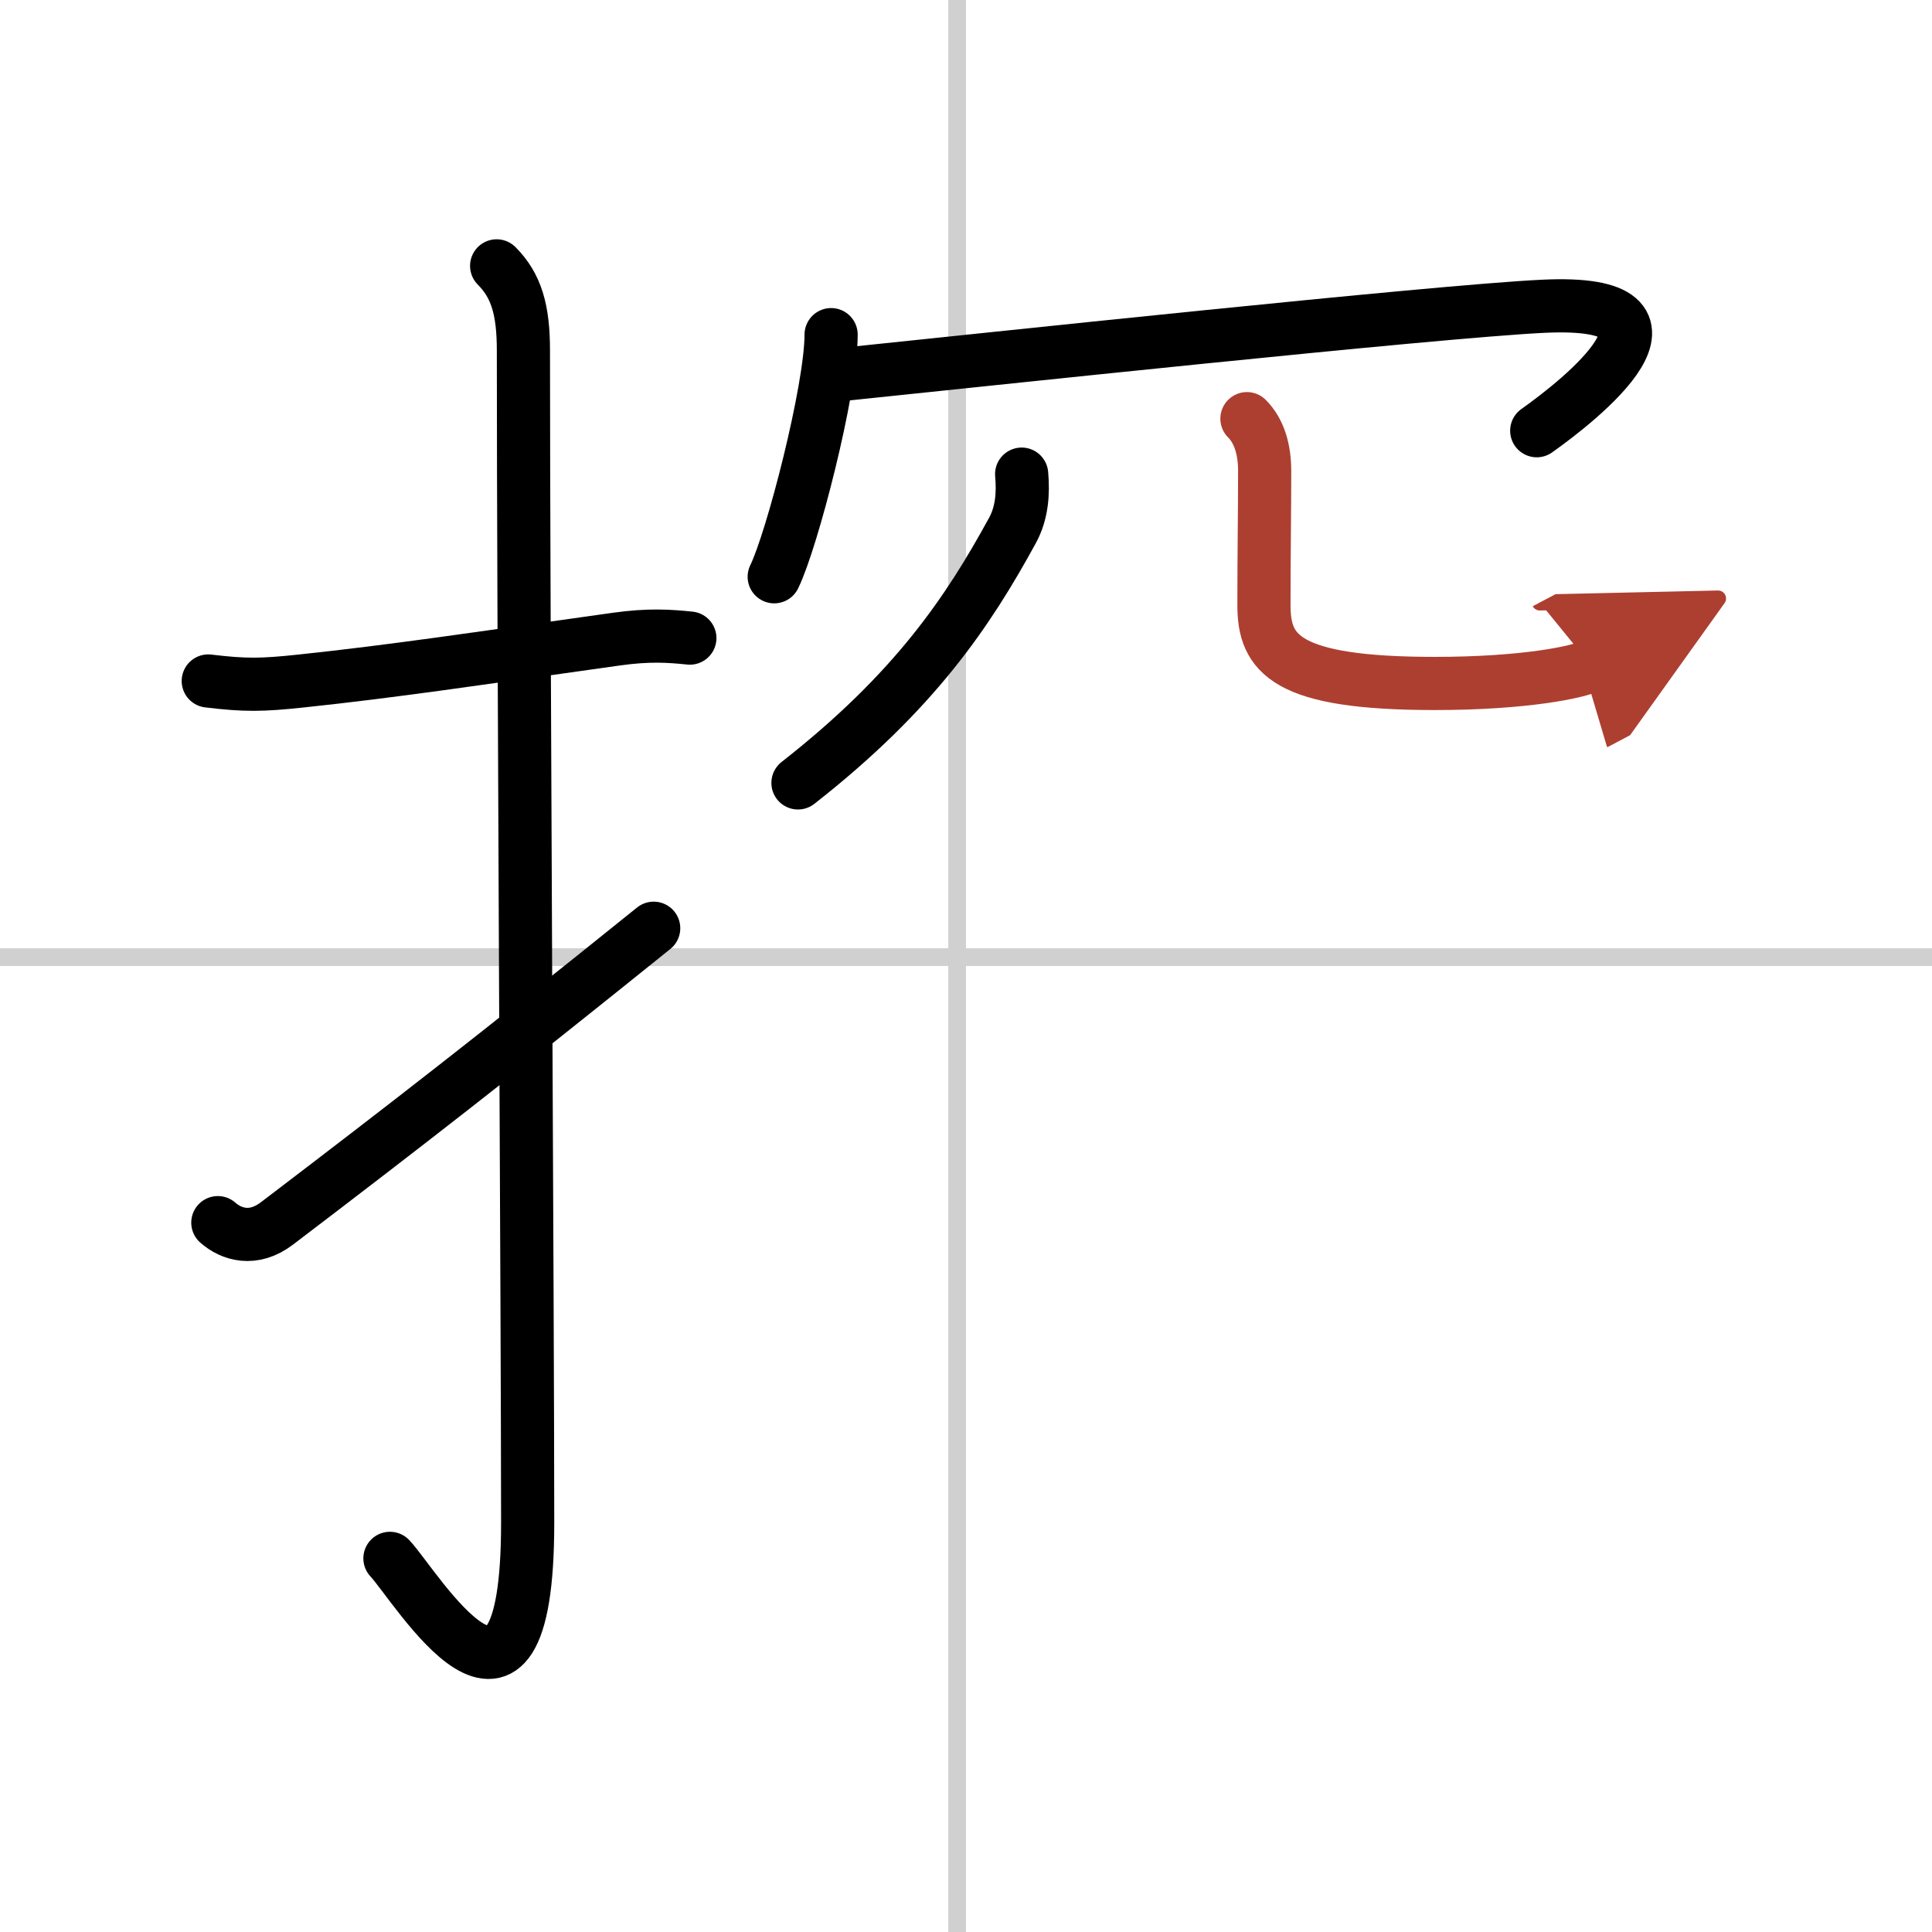 <svg width="400" height="400" viewBox="0 0 109 109" xmlns="http://www.w3.org/2000/svg"><defs><marker id="a" markerWidth="4" orient="auto" refX="1" refY="5" viewBox="0 0 10 10"><polyline points="0 0 10 5 0 10 1 5" fill="#ad3f31" stroke="#ad3f31"/></marker></defs><g fill="none" stroke="#000" stroke-linecap="round" stroke-linejoin="round" stroke-width="3"><rect width="100%" height="100%" fill="#fff" stroke="#fff"/><line x1="54" x2="54" y2="109" stroke="#d0d0d0" stroke-width="1"/><line x2="109" y1="54" y2="54" stroke="#d0d0d0" stroke-width="1"/><path d="m11.75 38.42c2.08 0.25 3.01 0.24 5.25 0 5.12-0.54 9.85-1.25 17.76-2.36 1.84-0.26 2.99-0.18 4.16-0.06"/><path d="m28.02 15c1.12 1.12 1.51 2.5 1.51 4.77 0 15.23 0.24 54.71 0.24 66.15 0 14.25-6.32 3.53-7.77 2"/><path d="m12.29 68.98c0.75 0.66 1.99 1.07 3.34 0.04 7.25-5.52 12.25-9.4 21.25-16.65"/><path d="m46.89 18.88c0 3.09-2.2 11.6-3.21 13.66"/><path d="m47.57 21.12c7.45-0.77 33.43-3.55 39.48-3.84 9.44-0.46 2 5.36-0.35 7.02"/><path d="m57.64 26.75c0.1 1.11 0.01 2.21-0.52 3.18-2.5 4.57-5.5 9.07-12.1 14.24"/><path d="m70.35 23.62c0.7 0.7 1 1.75 1 2.95 0 2.43-0.04 4.56-0.04 7.57 0 2.74 1.19 4.42 9.64 4.42 5.04 0 8.12-0.64 8.82-1.01" marker-end="url(#a)" stroke="#ad3f31"/></g></svg>
